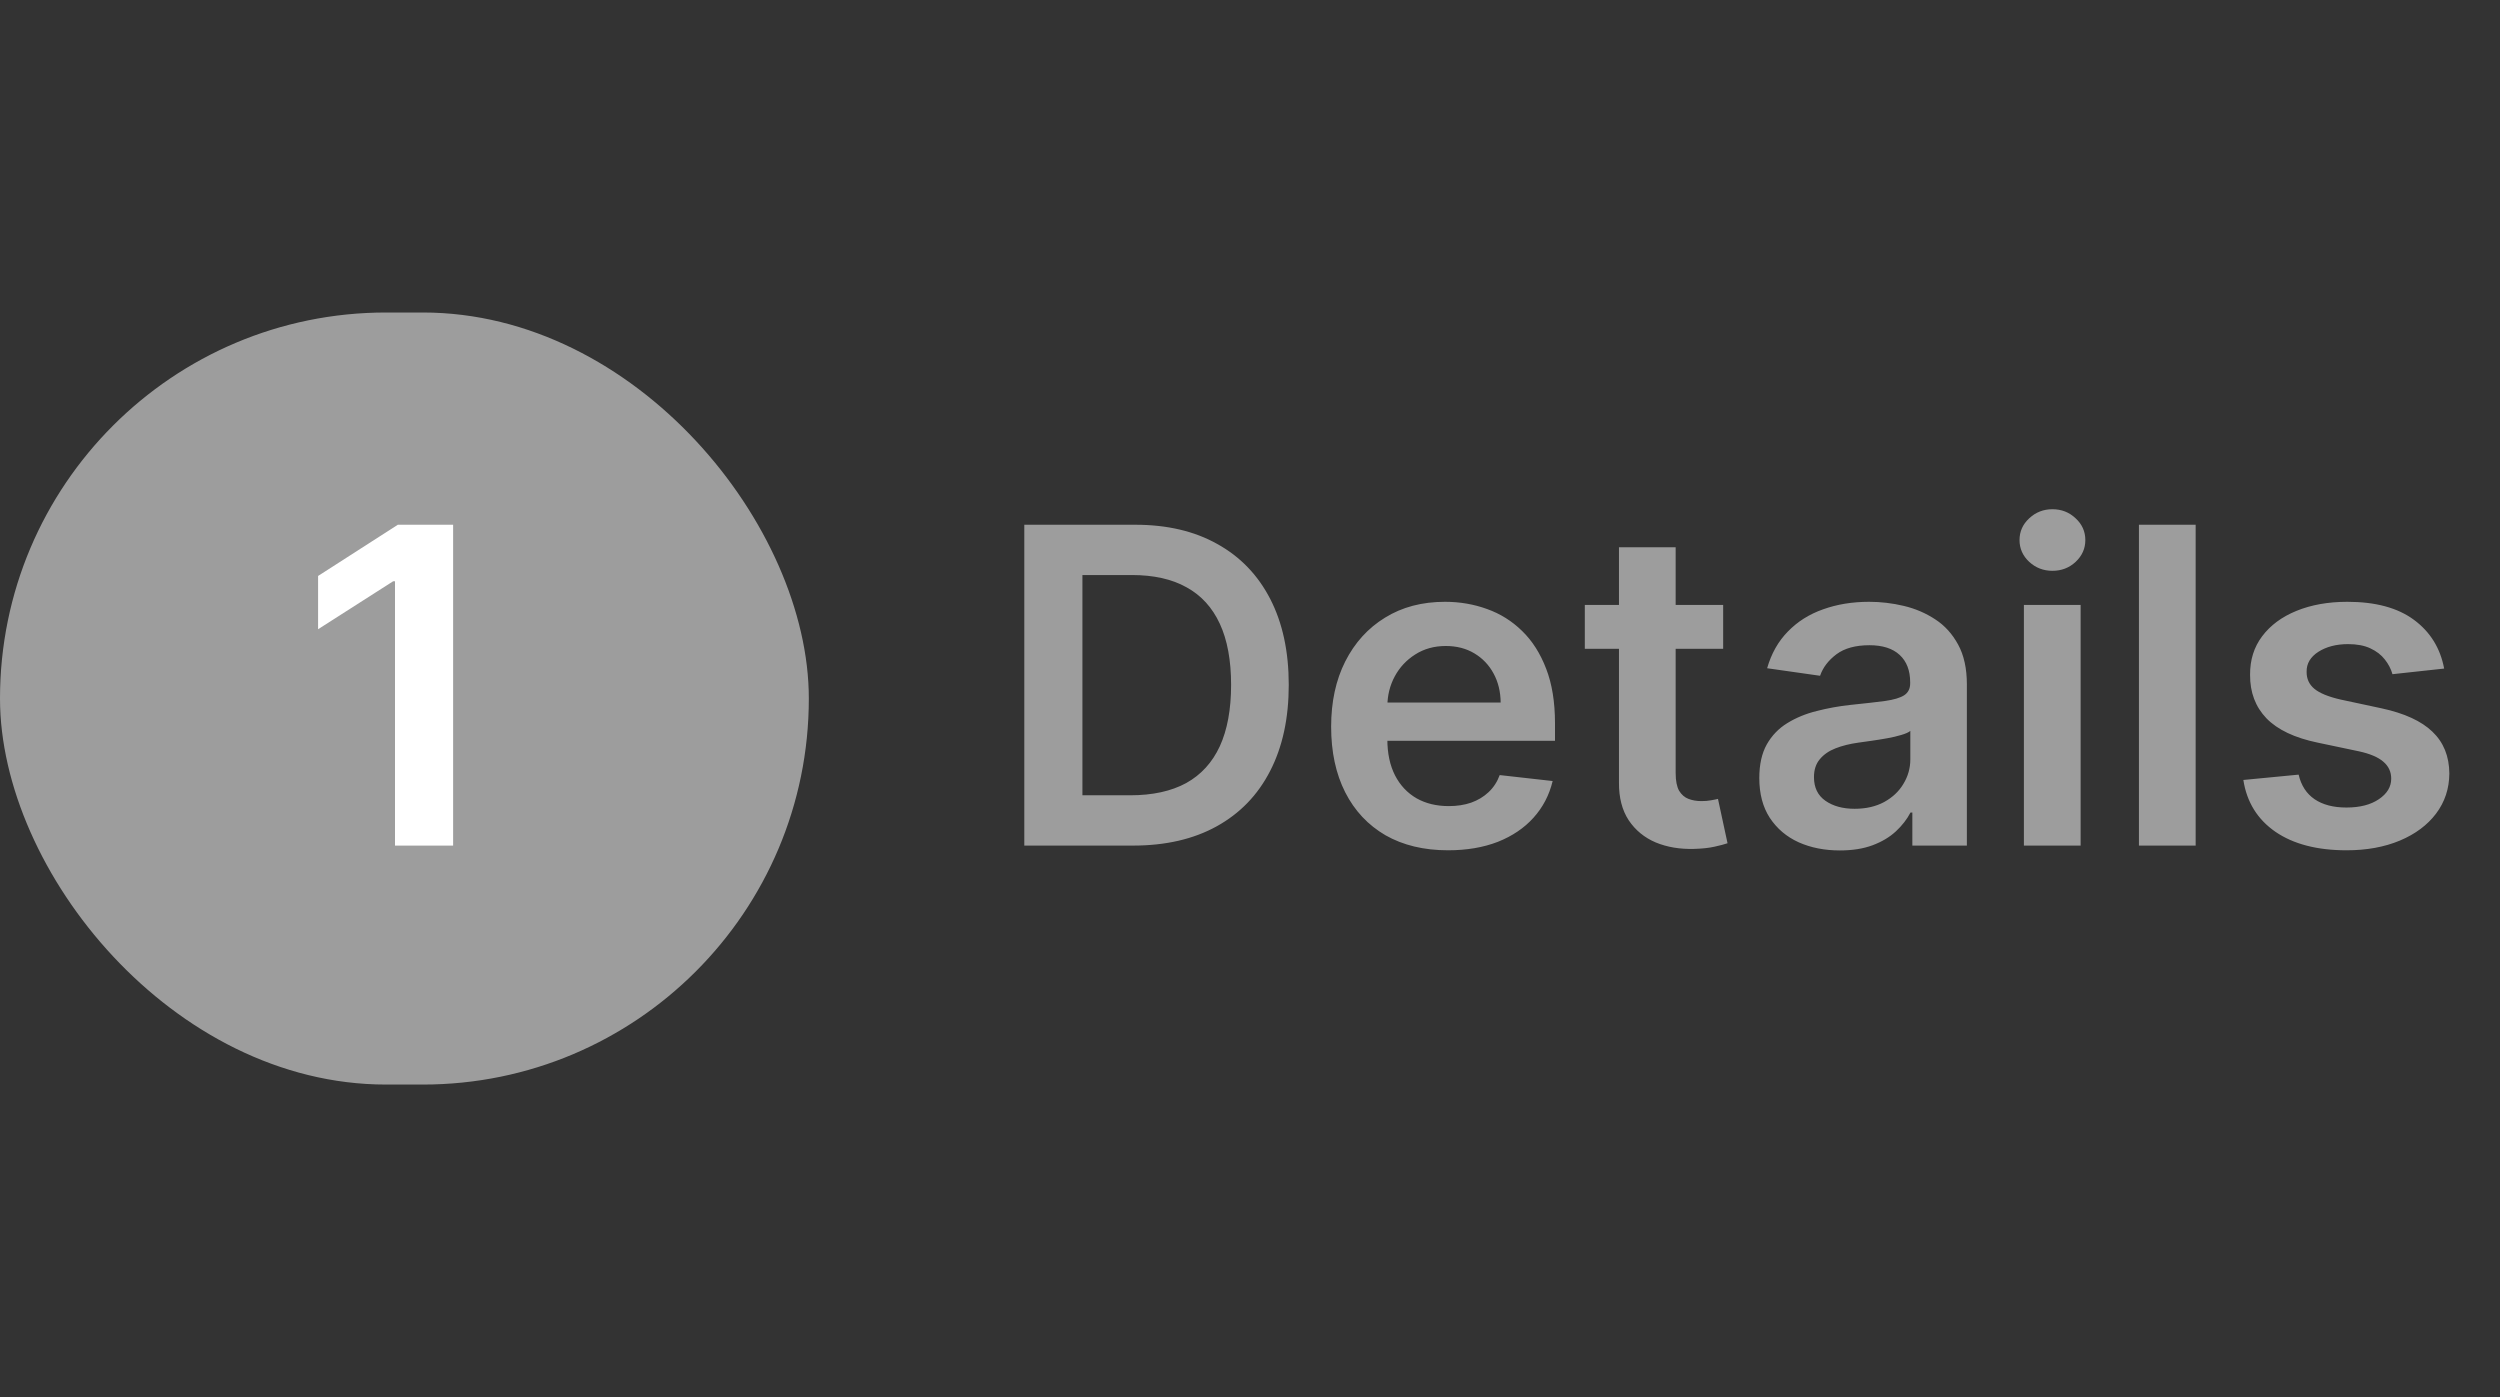 <svg width="68" height="38" viewBox="0 0 68 38" fill="none" xmlns="http://www.w3.org/2000/svg">
<rect x="0" y="0" width="68" height="38" fill="#333333" stroke="none"/>
<g clip-path="url(#clip0_791_8488)">
<rect y="8.5" width="22" height="21" rx="10.5" fill="#9D9D9D"/>
<path d="M12.325 14.273V23H10.744V15.811H10.693L8.652 17.115V15.666L10.821 14.273H12.325Z" fill="white"/>
</g>
<path d="M30.818 23H27.861V14.273H30.878C31.744 14.273 32.489 14.447 33.111 14.797C33.736 15.143 34.216 15.642 34.551 16.293C34.886 16.943 35.054 17.722 35.054 18.628C35.054 19.537 34.885 20.318 34.547 20.972C34.212 21.625 33.727 22.126 33.094 22.476C32.463 22.825 31.704 23 30.818 23ZM29.442 21.632H30.741C31.349 21.632 31.857 21.521 32.263 21.3C32.669 21.075 32.974 20.741 33.179 20.298C33.383 19.852 33.486 19.296 33.486 18.628C33.486 17.96 33.383 17.406 33.179 16.966C32.974 16.523 32.672 16.192 32.271 15.973C31.874 15.751 31.379 15.641 30.788 15.641H29.442V21.632ZM39.386 23.128C38.729 23.128 38.163 22.991 37.685 22.719C37.211 22.443 36.846 22.054 36.59 21.551C36.334 21.046 36.207 20.45 36.207 19.766C36.207 19.092 36.334 18.501 36.59 17.993C36.849 17.482 37.209 17.084 37.673 16.8C38.136 16.513 38.68 16.369 39.305 16.369C39.708 16.369 40.089 16.435 40.447 16.565C40.807 16.693 41.126 16.892 41.401 17.162C41.68 17.432 41.898 17.776 42.057 18.193C42.217 18.608 42.296 19.102 42.296 19.676V20.149H36.931V19.109H40.818C40.815 18.814 40.751 18.551 40.626 18.321C40.501 18.088 40.326 17.905 40.102 17.771C39.88 17.638 39.621 17.571 39.326 17.571C39.011 17.571 38.734 17.648 38.495 17.801C38.256 17.952 38.07 18.151 37.937 18.398C37.806 18.642 37.739 18.91 37.736 19.203V20.111C37.736 20.491 37.806 20.818 37.945 21.091C38.084 21.361 38.279 21.568 38.529 21.713C38.779 21.855 39.072 21.926 39.407 21.926C39.631 21.926 39.834 21.895 40.016 21.832C40.198 21.767 40.356 21.672 40.489 21.547C40.623 21.422 40.724 21.267 40.792 21.082L42.232 21.244C42.141 21.625 41.968 21.957 41.712 22.241C41.459 22.523 41.136 22.741 40.741 22.898C40.346 23.051 39.894 23.128 39.386 23.128ZM46.87 16.454V17.648H43.107V16.454H46.87ZM44.036 14.886H45.578V21.031C45.578 21.239 45.61 21.398 45.672 21.509C45.738 21.616 45.823 21.69 45.928 21.73C46.033 21.77 46.15 21.79 46.277 21.79C46.374 21.79 46.462 21.783 46.541 21.768C46.624 21.754 46.686 21.741 46.729 21.73L46.989 22.936C46.907 22.965 46.789 22.996 46.635 23.03C46.485 23.064 46.3 23.084 46.081 23.09C45.695 23.101 45.347 23.043 45.037 22.915C44.728 22.784 44.482 22.582 44.3 22.31C44.121 22.037 44.033 21.696 44.036 21.287V14.886ZM50.043 23.132C49.629 23.132 49.255 23.058 48.923 22.91C48.593 22.76 48.332 22.538 48.139 22.246C47.948 21.953 47.853 21.592 47.853 21.163C47.853 20.794 47.921 20.489 48.057 20.247C48.194 20.006 48.38 19.812 48.616 19.668C48.852 19.523 49.117 19.413 49.413 19.34C49.711 19.263 50.019 19.207 50.337 19.173C50.721 19.134 51.032 19.098 51.271 19.067C51.509 19.033 51.682 18.982 51.791 18.913C51.901 18.842 51.957 18.733 51.957 18.585V18.56C51.957 18.239 51.861 17.99 51.671 17.814C51.481 17.638 51.207 17.55 50.849 17.55C50.471 17.55 50.171 17.632 49.95 17.797C49.731 17.962 49.583 18.156 49.506 18.381L48.066 18.176C48.18 17.778 48.367 17.446 48.629 17.179C48.89 16.909 49.209 16.707 49.587 16.574C49.965 16.438 50.383 16.369 50.84 16.369C51.156 16.369 51.469 16.406 51.782 16.48C52.094 16.554 52.38 16.676 52.639 16.847C52.897 17.014 53.104 17.243 53.261 17.533C53.42 17.822 53.499 18.185 53.499 18.619V23H52.016V22.101H51.965C51.871 22.283 51.739 22.453 51.569 22.612C51.401 22.768 51.19 22.895 50.934 22.991C50.681 23.085 50.384 23.132 50.043 23.132ZM50.444 21.999C50.754 21.999 51.022 21.938 51.249 21.815C51.477 21.69 51.651 21.526 51.773 21.321C51.898 21.116 51.961 20.893 51.961 20.652V19.881C51.913 19.921 51.83 19.957 51.714 19.991C51.6 20.026 51.472 20.055 51.33 20.081C51.188 20.107 51.048 20.129 50.908 20.149C50.769 20.169 50.648 20.186 50.546 20.2C50.316 20.232 50.11 20.283 49.928 20.354C49.746 20.425 49.603 20.524 49.498 20.652C49.393 20.777 49.34 20.939 49.34 21.138C49.34 21.422 49.444 21.636 49.651 21.781C49.859 21.926 50.123 21.999 50.444 21.999ZM55.05 23V16.454H56.593V23H55.05ZM55.826 15.526C55.582 15.526 55.371 15.445 55.195 15.283C55.019 15.118 54.931 14.921 54.931 14.69C54.931 14.457 55.019 14.26 55.195 14.098C55.371 13.933 55.582 13.851 55.826 13.851C56.073 13.851 56.283 13.933 56.457 14.098C56.633 14.26 56.721 14.457 56.721 14.69C56.721 14.921 56.633 15.118 56.457 15.283C56.283 15.445 56.073 15.526 55.826 15.526ZM59.722 14.273V23H58.179V14.273H59.722ZM66.481 18.185L65.075 18.338C65.035 18.196 64.966 18.062 64.867 17.938C64.77 17.812 64.639 17.712 64.474 17.635C64.31 17.558 64.108 17.52 63.869 17.52C63.548 17.52 63.278 17.59 63.06 17.729C62.844 17.868 62.737 18.048 62.74 18.27C62.737 18.46 62.807 18.615 62.949 18.734C63.094 18.854 63.332 18.952 63.665 19.028L64.781 19.267C65.401 19.401 65.861 19.612 66.162 19.902C66.466 20.192 66.619 20.571 66.622 21.04C66.619 21.452 66.499 21.815 66.26 22.131C66.024 22.443 65.696 22.688 65.276 22.864C64.855 23.04 64.372 23.128 63.827 23.128C63.026 23.128 62.381 22.96 61.892 22.625C61.403 22.287 61.112 21.817 61.019 21.215L62.523 21.07C62.591 21.365 62.736 21.588 62.957 21.739C63.179 21.889 63.467 21.965 63.822 21.965C64.189 21.965 64.483 21.889 64.704 21.739C64.929 21.588 65.041 21.402 65.041 21.18C65.041 20.993 64.969 20.838 64.824 20.716C64.682 20.594 64.46 20.5 64.159 20.435L63.043 20.2C62.415 20.07 61.95 19.849 61.649 19.54C61.348 19.227 61.199 18.832 61.202 18.355C61.199 17.952 61.308 17.602 61.53 17.307C61.754 17.009 62.065 16.778 62.463 16.616C62.864 16.452 63.325 16.369 63.848 16.369C64.615 16.369 65.219 16.533 65.659 16.859C66.102 17.186 66.376 17.628 66.481 18.185Z" fill="#9D9D9D"/>
<defs>
<clipPath id="clip0_791_8488">
<rect y="8.5" width="22" height="21" rx="10.5" fill="white"/>
</clipPath>
</defs>
</svg>
